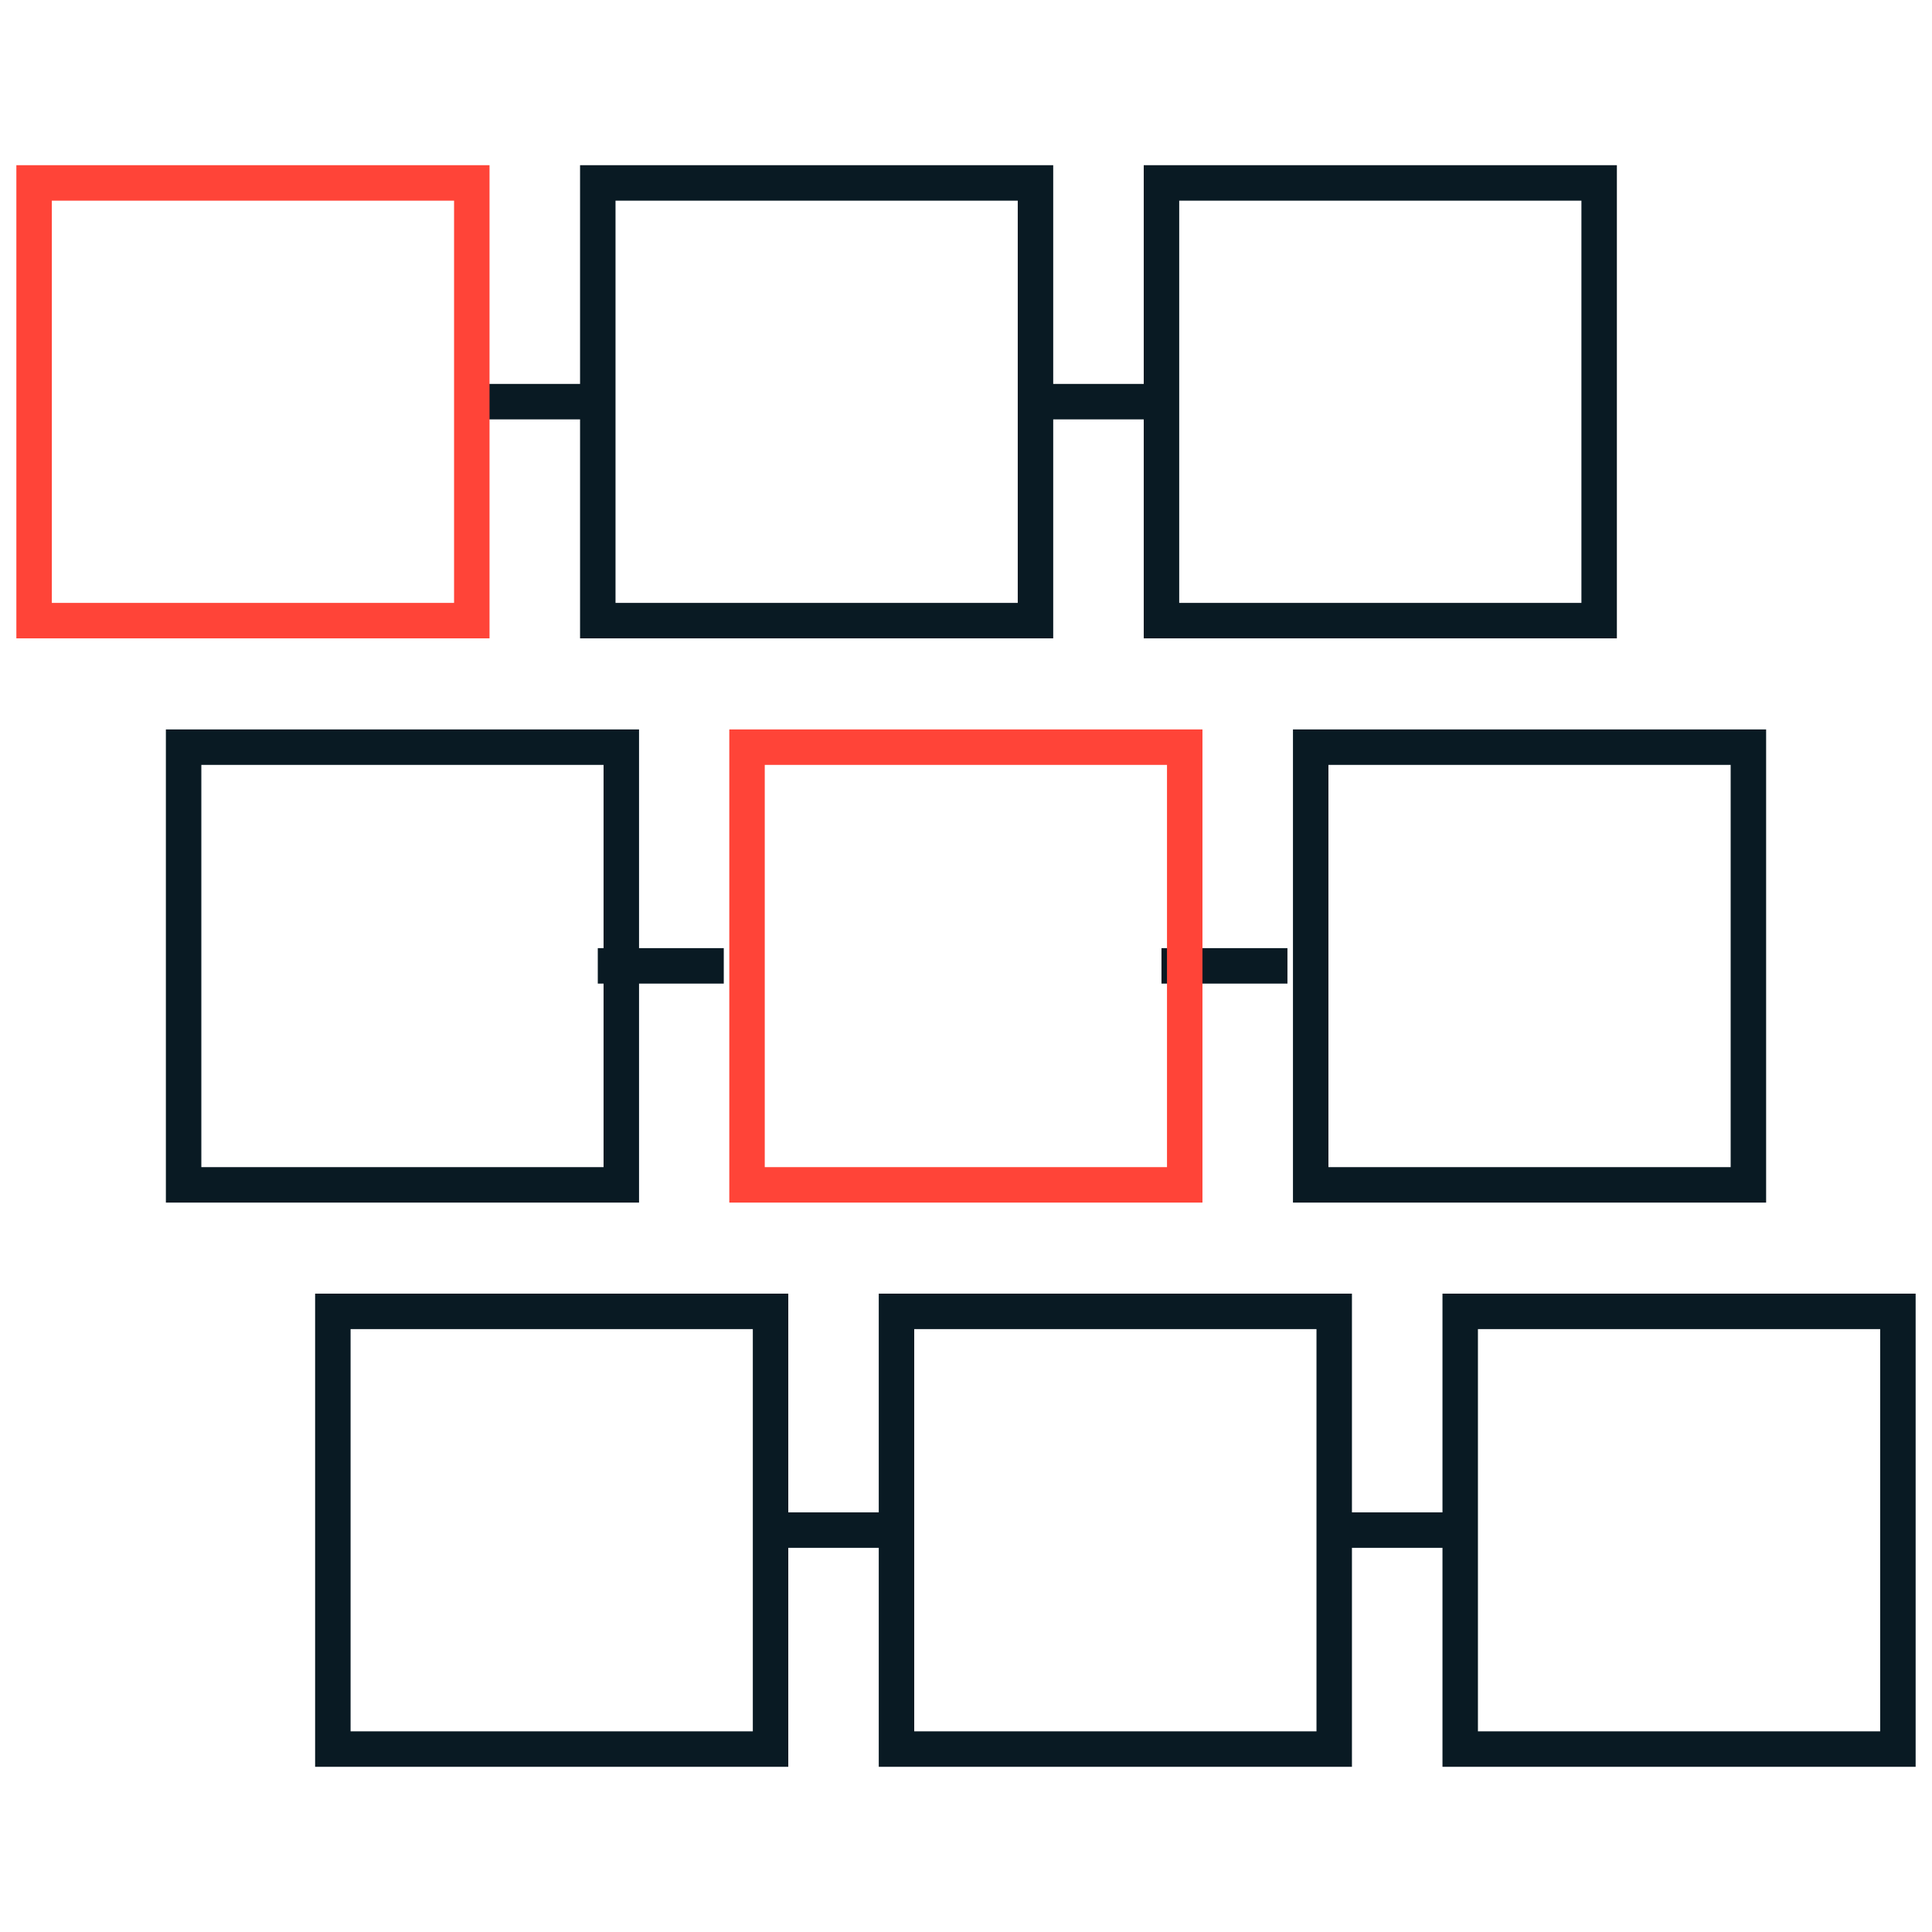 <svg width="85" height="85" viewBox="0 0 85 85" fill="none" xmlns="http://www.w3.org/2000/svg">
<path d="M76.922 32.872H57.665V52.129H76.922V32.872Z" stroke="#091A23" stroke-width="1.56"/>
<path d="M27.335 32.872H8.078V52.129H27.335V32.872Z" stroke="#091A23" stroke-width="1.56"/>
<path d="M33.901 57.695H14.644V76.952H33.901V57.695Z" stroke="#091A23" stroke-width="1.56"/>
<path d="M83.5 57.695H64.243V76.952H83.5V57.695Z" stroke="#091A23" stroke-width="1.56"/>
<path d="M58.7 57.695H39.442V76.952H58.7V57.695Z" stroke="#091A23" stroke-width="1.56"/>
<path d="M70.356 8.048H51.1V27.305H70.356V8.048Z" stroke="#091A23" stroke-width="1.56"/>
<path d="M20.758 17.671H26.301" stroke="#091A23" stroke-width="1.56"/>
<path d="M45.557 17.671H51.099" stroke="#091A23" stroke-width="1.56"/>
<path d="M26.3 42.494H31.843" stroke="#091A23" stroke-width="1.56"/>
<path d="M51.1 42.494H56.642" stroke="#091A23" stroke-width="1.56"/>
<path d="M33.9 67.318H39.443" stroke="#091A23" stroke-width="1.56"/>
<path d="M58.7 67.318H64.243" stroke="#091A23" stroke-width="1.56"/>
<path d="M45.557 8.048H26.3V27.305H45.557V8.048Z" stroke="#091A23" stroke-width="1.56"/>
<path d="M52.123 32.872H32.866V52.129H52.123V32.872Z" stroke="#FF4438" stroke-width="1.56"/>
<path d="M20.757 8.048H1.5V27.305H20.757V8.048Z" stroke="#FF4438" stroke-width="1.56"/>
</svg>
